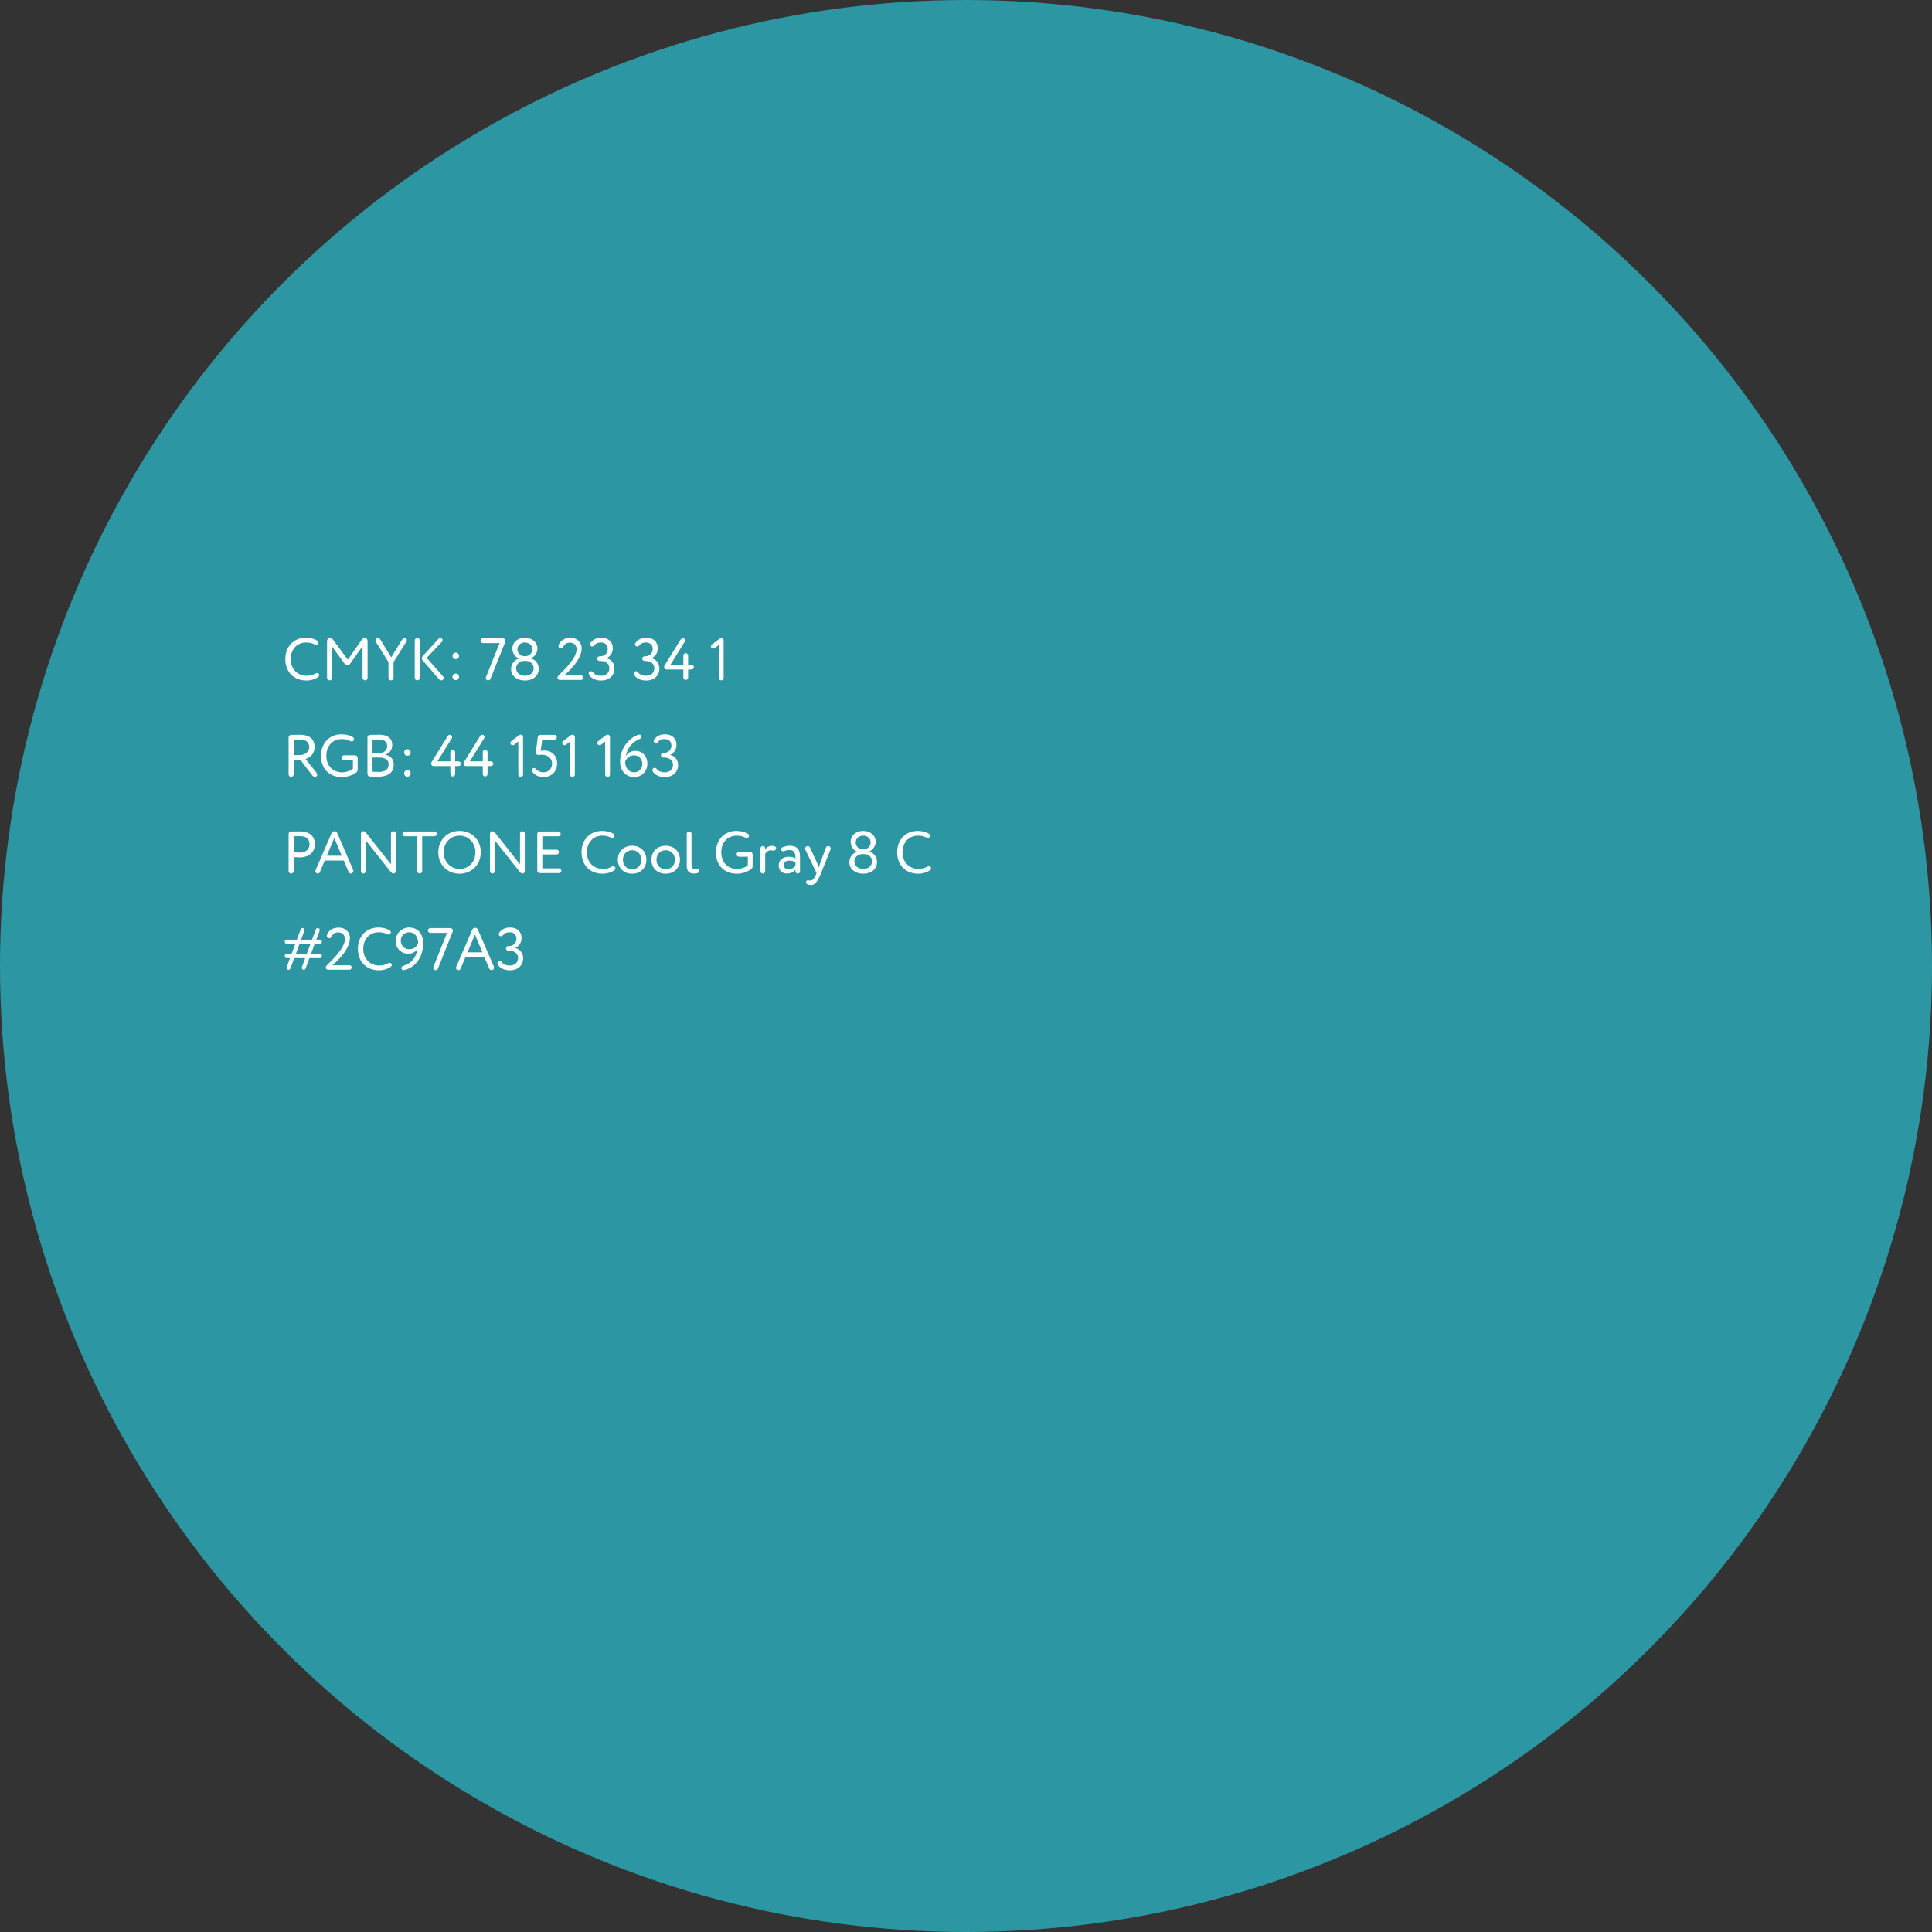 <?xml version="1.0" encoding="UTF-8"?> <svg xmlns="http://www.w3.org/2000/svg" width="520" height="520" viewBox="0 0 520 520" fill="none"><rect x="0" y="0" width="520" height="520" fill="#333333" stroke="none"/><circle cx="260" cy="260" r="260" fill="#2C97A3"></circle><path d="M85.056 173.528C84.928 173.528 84.8 173.496 84.672 173.432C84.048 173.096 83.312 172.92 82.4 172.92C79.968 172.92 78.24 174.744 78.24 177.4C78.24 180.072 80.016 181.88 82.608 181.88C83.472 181.88 84.24 181.672 84.928 181.256C85.056 181.176 85.2 181.144 85.328 181.144C85.504 181.144 85.68 181.208 85.808 181.368C85.888 181.464 85.92 181.576 85.92 181.688C85.92 181.896 85.792 182.104 85.616 182.232C84.8 182.808 83.664 183.16 82.48 183.16C79.12 183.16 76.8 180.888 76.8 177.4C76.8 174.184 78.88 171.64 82.384 171.64C83.568 171.64 84.624 171.96 85.328 172.392C85.552 172.536 85.664 172.728 85.664 172.936C85.664 173.032 85.632 173.144 85.568 173.24C85.44 173.448 85.264 173.528 85.056 173.528ZM97.576 173.928L94.216 178.664C93.992 178.968 93.752 179.096 93.496 179.096C93.256 179.096 93 178.968 92.776 178.664L89.384 174.024V182.44C89.384 182.808 89.08 183.112 88.712 183.112C88.328 183.112 88.024 182.808 88.024 182.44V172.584C88.024 172.072 88.344 171.72 88.808 171.72C89.224 171.72 89.48 171.944 89.688 172.232L93.608 177.544L97.368 172.184C97.528 171.944 97.784 171.72 98.152 171.72C98.664 171.72 98.936 172.104 98.936 172.488V182.44C98.936 182.808 98.632 183.112 98.264 183.112C97.88 183.112 97.576 182.808 97.576 182.44V173.928ZM101.057 172.376C101.057 172.024 101.329 171.72 101.745 171.72C102.033 171.72 102.209 171.864 102.417 172.216L105.297 176.92L108.193 172.216C108.385 171.896 108.593 171.72 108.897 171.72C109.297 171.72 109.505 171.992 109.505 172.296C109.505 172.424 109.457 172.552 109.393 172.664L105.921 178.2V182.44C105.921 182.808 105.617 183.112 105.249 183.112C104.865 183.112 104.561 182.808 104.561 182.44V178.2L101.169 172.76C101.089 172.632 101.057 172.504 101.057 172.376ZM118.113 182.744L113.697 177.656C113.585 177.528 113.521 177.352 113.521 177.176C113.521 177 113.585 176.808 113.713 176.664L117.905 172.072C118.097 171.848 118.305 171.72 118.529 171.72C118.881 171.72 119.121 171.976 119.121 172.264C119.121 172.44 119.041 172.632 118.881 172.792L114.833 177.064L119.169 181.96C119.345 182.152 119.409 182.344 119.409 182.52C119.409 182.856 119.137 183.112 118.785 183.112C118.497 183.112 118.305 182.968 118.113 182.744ZM111.633 172.376C111.633 172.024 111.937 171.72 112.321 171.72C112.689 171.72 112.993 172.024 112.993 172.376V182.44C112.993 182.808 112.689 183.112 112.321 183.112C111.937 183.112 111.633 182.808 111.633 182.44V172.376ZM121.789 176.504C121.789 176.088 122.141 175.656 122.701 175.656C123.197 175.656 123.549 176.088 123.549 176.504C123.549 176.984 123.197 177.416 122.701 177.416C122.141 177.416 121.789 176.984 121.789 176.504ZM121.789 182.136C121.789 181.72 122.141 181.288 122.701 181.288C123.197 181.288 123.549 181.72 123.549 182.136C123.549 182.616 123.197 183.048 122.701 183.048C122.141 183.048 121.789 182.616 121.789 182.136ZM135.98 172.776L132.012 182.712C131.916 182.952 131.676 183.112 131.404 183.112C130.988 183.112 130.748 182.84 130.748 182.504C130.748 182.424 130.764 182.328 130.796 182.232L134.476 173.08H129.98C129.612 173.08 129.308 172.776 129.308 172.44C129.308 172.104 129.612 171.8 129.98 171.8H135.356C135.724 171.8 136.028 172.104 136.028 172.472C136.028 172.568 136.012 172.696 135.98 172.776ZM141.076 176.6H141.492C142.436 176.6 143.284 175.784 143.284 174.76C143.284 173.592 142.34 172.92 141.252 172.92C140.148 172.92 139.268 173.64 139.268 174.76C139.268 175.784 140.116 176.6 141.076 176.6ZM141.476 177.88H141.124C139.94 177.88 138.916 178.696 138.916 179.864C138.916 181.032 139.908 181.88 141.268 181.88C142.708 181.88 143.636 181.064 143.636 179.864C143.62 178.6 142.644 177.88 141.476 177.88ZM137.908 174.568C137.908 172.808 139.412 171.64 141.268 171.64C143.124 171.64 144.644 172.808 144.644 174.568C144.644 175.656 143.956 176.76 142.804 177.224C144.036 177.464 144.996 178.52 144.996 180.008C144.996 182.008 143.3 183.16 141.284 183.16C139.268 183.16 137.556 182.008 137.556 180.104C137.556 178.712 138.42 177.624 139.668 177.24C138.692 176.888 137.908 175.816 137.908 174.568ZM151.849 181.8H156.409C156.745 181.8 157.017 182.072 157.017 182.392C157.017 182.728 156.745 183 156.409 183H150.729C150.281 183 150.041 182.744 150.041 182.408C150.041 182.072 150.297 181.848 150.473 181.672C152.329 179.864 155.193 177.016 155.193 174.76C155.193 173.768 154.585 172.952 153.369 172.952C152.633 172.952 151.993 173.24 151.593 174.104C151.449 174.408 151.257 174.52 150.953 174.52C150.537 174.52 150.313 174.216 150.313 173.88C150.313 173.8 150.329 173.736 150.345 173.656C150.809 172.312 152.089 171.672 153.481 171.672C155.577 171.672 156.553 173.112 156.553 174.504C156.553 177.64 152.745 181.016 151.849 181.8ZM158.947 173.016C159.587 172.12 160.595 171.64 161.843 171.64C163.715 171.64 164.931 172.712 164.931 174.472C164.931 175.688 164.323 176.68 163.187 177.176C164.579 177.432 165.363 178.6 165.363 179.912C165.363 181.912 163.843 183.16 161.843 183.16C160.499 183.16 159.315 182.728 158.627 181.752C158.515 181.592 158.451 181.416 158.451 181.256C158.451 181.064 158.531 180.888 158.707 180.776C158.819 180.712 158.931 180.664 159.043 180.664C159.267 180.664 159.475 180.792 159.635 181C160.227 181.688 160.931 181.88 161.795 181.88C163.187 181.88 164.003 181 164.003 179.864C164.003 178.664 163.059 177.912 161.715 177.912H161.443C161.027 177.912 160.755 177.64 160.755 177.272C160.755 176.904 161.027 176.632 161.443 176.632H161.635C162.627 176.632 163.571 175.848 163.571 174.696C163.571 173.592 162.883 172.92 161.747 172.92C160.883 172.92 160.371 173.176 159.955 173.704C159.795 173.896 159.587 173.992 159.379 173.992C159.267 173.992 159.155 173.96 159.043 173.896C158.899 173.8 158.803 173.64 158.803 173.448C158.803 173.304 158.851 173.16 158.947 173.016ZM171.056 173.016C171.696 172.12 172.704 171.64 173.952 171.64C175.824 171.64 177.04 172.712 177.04 174.472C177.04 175.688 176.432 176.68 175.296 177.176C176.688 177.432 177.472 178.6 177.472 179.912C177.472 181.912 175.952 183.16 173.952 183.16C172.608 183.16 171.424 182.728 170.736 181.752C170.624 181.592 170.56 181.416 170.56 181.256C170.56 181.064 170.64 180.888 170.816 180.776C170.928 180.712 171.04 180.664 171.152 180.664C171.376 180.664 171.584 180.792 171.744 181C172.336 181.688 173.04 181.88 173.904 181.88C175.296 181.88 176.112 181 176.112 179.864C176.112 178.664 175.168 177.912 173.824 177.912H173.552C173.136 177.912 172.864 177.64 172.864 177.272C172.864 176.904 173.136 176.632 173.552 176.632H173.744C174.736 176.632 175.68 175.848 175.68 174.696C175.68 173.592 174.992 172.92 173.856 172.92C172.992 172.92 172.48 173.176 172.064 173.704C171.904 173.896 171.696 173.992 171.488 173.992C171.376 173.992 171.264 173.96 171.152 173.896C171.008 173.8 170.912 173.64 170.912 173.448C170.912 173.304 170.96 173.16 171.056 173.016ZM186.084 180.2H185.204V182.36C185.204 182.728 184.9 183 184.564 183C184.228 183 183.924 182.728 183.924 182.36V180.2H179.428C179.06 180.2 178.74 179.912 178.74 179.544C178.74 179.4 178.788 179.24 178.884 179.096L183.172 172.168C183.316 171.928 183.492 171.768 183.796 171.768C184.148 171.768 184.388 172.04 184.388 172.36C184.388 172.472 184.356 172.616 184.276 172.744L180.436 178.92H183.924V176.44C183.924 176.072 184.228 175.8 184.564 175.8C184.9 175.8 185.204 176.072 185.204 176.44V178.92H186.084C186.452 178.92 186.756 179.224 186.756 179.56C186.756 179.896 186.452 180.2 186.084 180.2ZM193.484 182.504V173.576L192.396 174.424C192.284 174.52 192.124 174.568 191.98 174.568C191.788 174.568 191.596 174.488 191.484 174.344C191.388 174.232 191.356 174.104 191.356 173.992C191.356 173.784 191.468 173.592 191.628 173.464L193.66 171.896C193.788 171.8 193.98 171.736 194.14 171.736C194.492 171.736 194.764 172.008 194.764 172.344V182.504C194.764 182.84 194.492 183.112 194.124 183.112C193.756 183.112 193.484 182.84 193.484 182.504ZM85.392 208.488C85.392 208.824 85.152 209.112 84.768 209.112C84.48 209.112 84.272 208.968 84.08 208.728L80.864 204.52H79.04V208.44C79.04 208.808 78.736 209.112 78.368 209.112C77.984 209.112 77.68 208.808 77.68 208.44V198.472C77.68 198.104 77.984 197.8 78.352 197.8C79.2 197.784 80.448 197.768 80.688 197.768C83.744 197.768 84.672 199.288 84.672 201.096C84.672 202.84 83.472 203.944 82.24 204.264L85.216 208.024C85.328 208.168 85.392 208.344 85.392 208.488ZM79.04 199.08V203.24H80.688C81.984 203.24 83.232 202.44 83.232 201.112C83.232 199.96 82.592 199.048 80.608 199.048C80.256 199.048 79.568 199.064 79.04 199.08ZM92.058 198.92C89.562 198.92 87.834 200.696 87.834 203.4C87.834 206.12 89.562 207.88 92.106 207.88C93.162 207.88 94.394 207.464 94.986 206.888V204.584H92.586C92.25 204.584 91.962 204.296 91.962 203.944C91.962 203.592 92.25 203.304 92.586 203.304H95.594C95.962 203.304 96.266 203.608 96.266 203.976V207.176C96.266 207.528 96.074 207.784 95.882 207.928C94.858 208.712 93.306 209.16 92.074 209.16C88.586 209.16 86.394 206.888 86.394 203.4C86.394 200.184 88.554 197.64 91.898 197.64C93.162 197.64 94.186 197.944 94.97 198.408C95.194 198.536 95.306 198.744 95.306 198.936C95.306 199.048 95.274 199.16 95.21 199.272C95.098 199.464 94.89 199.56 94.682 199.56C94.554 199.56 94.41 199.528 94.266 199.448C93.658 199.128 92.906 198.92 92.058 198.92ZM101.971 197.752C104.643 197.752 105.571 198.968 105.571 200.52C105.571 201.928 104.723 202.76 103.651 203.128C105.043 203.368 105.971 204.264 105.971 205.8C105.971 208.072 104.227 209.048 101.907 209.048C101.187 209.048 100.259 209.032 99.571 209.016C99.203 209 98.899 208.68 98.899 208.328V198.488C98.899 198.12 99.203 197.8 99.571 197.8C100.259 197.784 101.219 197.752 101.971 197.752ZM100.259 203.896V207.704C100.627 207.736 101.347 207.768 101.987 207.768C103.635 207.768 104.611 207.096 104.611 205.72C104.611 204.536 103.683 203.896 102.067 203.896H100.259ZM100.259 199.08V202.696H102.051C103.235 202.696 104.211 202.04 104.211 200.824C104.211 199.656 103.427 199.032 101.939 199.032C101.347 199.032 100.659 199.064 100.259 199.08ZM108.774 202.504C108.774 202.088 109.126 201.656 109.686 201.656C110.182 201.656 110.534 202.088 110.534 202.504C110.534 202.984 110.182 203.416 109.686 203.416C109.126 203.416 108.774 202.984 108.774 202.504ZM108.774 208.136C108.774 207.72 109.126 207.288 109.686 207.288C110.182 207.288 110.534 207.72 110.534 208.136C110.534 208.616 110.182 209.048 109.686 209.048C109.126 209.048 108.774 208.616 108.774 208.136ZM123.381 206.2H122.501V208.36C122.501 208.728 122.197 209 121.861 209C121.525 209 121.221 208.728 121.221 208.36V206.2H116.725C116.357 206.2 116.037 205.912 116.037 205.544C116.037 205.4 116.085 205.24 116.181 205.096L120.469 198.168C120.613 197.928 120.789 197.768 121.093 197.768C121.445 197.768 121.685 198.04 121.685 198.36C121.685 198.472 121.653 198.616 121.573 198.744L117.733 204.92H121.221V202.44C121.221 202.072 121.525 201.8 121.861 201.8C122.197 201.8 122.501 202.072 122.501 202.44V204.92H123.381C123.749 204.92 124.053 205.224 124.053 205.56C124.053 205.896 123.749 206.2 123.381 206.2ZM132.099 206.2H131.219V208.36C131.219 208.728 130.915 209 130.579 209C130.243 209 129.939 208.728 129.939 208.36V206.2H125.443C125.075 206.2 124.755 205.912 124.755 205.544C124.755 205.4 124.803 205.24 124.899 205.096L129.187 198.168C129.331 197.928 129.507 197.768 129.811 197.768C130.163 197.768 130.403 198.04 130.403 198.36C130.403 198.472 130.371 198.616 130.291 198.744L126.451 204.92H129.939V202.44C129.939 202.072 130.243 201.8 130.579 201.8C130.915 201.8 131.219 202.072 131.219 202.44V204.92H132.099C132.467 204.92 132.771 205.224 132.771 205.56C132.771 205.896 132.467 206.2 132.099 206.2ZM139.5 208.504V199.576L138.412 200.424C138.3 200.52 138.14 200.568 137.996 200.568C137.804 200.568 137.612 200.488 137.5 200.344C137.404 200.232 137.372 200.104 137.372 199.992C137.372 199.784 137.484 199.592 137.644 199.464L139.676 197.896C139.804 197.8 139.996 197.736 140.156 197.736C140.508 197.736 140.78 198.008 140.78 198.344V208.504C140.78 208.84 140.508 209.112 140.14 209.112C139.772 209.112 139.5 208.84 139.5 208.504ZM143.743 206.712C143.935 206.712 144.111 206.824 144.287 207.016C144.863 207.656 145.599 207.88 146.335 207.88C147.615 207.88 148.591 206.888 148.591 205.512C148.591 204.168 147.535 203.144 145.871 203.144C145.599 203.144 145.343 203.176 145.087 203.208C145.039 203.208 144.991 203.224 144.943 203.224C144.511 203.224 144.239 202.92 144.239 202.504C144.239 202.456 144.239 202.424 144.239 202.376L144.735 198.408C144.783 198.056 145.087 197.8 145.423 197.8H149.263C149.599 197.8 149.871 198.072 149.871 198.44C149.871 198.808 149.599 199.08 149.263 199.08H145.935L145.519 202.104C145.759 202.04 146.095 201.992 146.415 201.992C148.447 201.992 149.951 203.336 149.951 205.464C149.951 207.784 148.287 209.16 146.303 209.16C145.247 209.16 144.159 208.872 143.247 207.72C143.167 207.608 143.119 207.48 143.119 207.336C143.119 207.144 143.199 206.952 143.375 206.84C143.503 206.76 143.615 206.712 143.743 206.712ZM153.437 208.504V199.576L152.349 200.424C152.237 200.52 152.077 200.568 151.933 200.568C151.741 200.568 151.549 200.488 151.437 200.344C151.341 200.232 151.309 200.104 151.309 199.992C151.309 199.784 151.421 199.592 151.581 199.464L153.613 197.896C153.741 197.8 153.933 197.736 154.093 197.736C154.445 197.736 154.717 198.008 154.717 198.344V208.504C154.717 208.84 154.445 209.112 154.077 209.112C153.709 209.112 153.437 208.84 153.437 208.504ZM162.89 208.504V199.576L161.802 200.424C161.69 200.52 161.53 200.568 161.386 200.568C161.194 200.568 161.002 200.488 160.89 200.344C160.794 200.232 160.762 200.104 160.762 199.992C160.762 199.784 160.874 199.592 161.034 199.464L163.066 197.896C163.194 197.8 163.386 197.736 163.546 197.736C163.898 197.736 164.17 198.008 164.17 198.344V208.504C164.17 208.84 163.898 209.112 163.53 209.112C163.162 209.112 162.89 208.84 162.89 208.504ZM172.19 198.872C170.494 199.544 168.846 201.096 168.398 203.592C168.846 202.744 169.71 202.104 171.038 202.104C172.878 202.104 174.238 203.512 174.238 205.544C174.238 207.752 172.526 209.16 170.782 209.16C168.286 209.16 166.894 207.256 166.894 205.032C166.894 201.224 169.486 198.536 171.742 197.784C171.854 197.752 171.982 197.72 172.094 197.72C172.334 197.72 172.526 197.832 172.622 198.072C172.654 198.152 172.67 198.216 172.67 198.296C172.67 198.568 172.462 198.776 172.19 198.872ZM170.606 203.304C169.294 203.304 168.51 204.248 168.254 205.032C168.254 206.552 169.086 207.88 170.766 207.88C171.998 207.88 172.878 206.84 172.878 205.64C172.878 204.344 172.11 203.304 170.606 203.304ZM176.087 199.016C176.727 198.12 177.735 197.64 178.983 197.64C180.855 197.64 182.071 198.712 182.071 200.472C182.071 201.688 181.463 202.68 180.327 203.176C181.719 203.432 182.503 204.6 182.503 205.912C182.503 207.912 180.983 209.16 178.983 209.16C177.639 209.16 176.455 208.728 175.767 207.752C175.655 207.592 175.591 207.416 175.591 207.256C175.591 207.064 175.671 206.888 175.847 206.776C175.959 206.712 176.071 206.664 176.183 206.664C176.407 206.664 176.615 206.792 176.775 207C177.367 207.688 178.071 207.88 178.935 207.88C180.327 207.88 181.143 207 181.143 205.864C181.143 204.664 180.199 203.912 178.855 203.912H178.583C178.167 203.912 177.895 203.64 177.895 203.272C177.895 202.904 178.167 202.632 178.583 202.632H178.775C179.767 202.632 180.711 201.848 180.711 200.696C180.711 199.592 180.023 198.92 178.887 198.92C178.023 198.92 177.511 199.176 177.095 199.704C176.935 199.896 176.727 199.992 176.519 199.992C176.407 199.992 176.295 199.96 176.183 199.896C176.039 199.8 175.943 199.64 175.943 199.448C175.943 199.304 175.991 199.16 176.087 199.016ZM78.352 223.8C79.088 223.784 80.096 223.768 80.608 223.768C83.808 223.768 84.752 225.496 84.752 227.24C84.752 229.064 83.456 230.76 80.72 230.76C80.272 230.76 79.6 230.744 79.04 230.696V234.44C79.04 234.808 78.736 235.112 78.368 235.112C77.984 235.112 77.68 234.808 77.68 234.44V224.472C77.68 224.104 77.984 223.8 78.352 223.8ZM79.04 225.08V229.4C79.584 229.448 80.112 229.48 80.672 229.48C82.32 229.48 83.312 228.632 83.312 227.224C83.312 225.896 82.512 225.048 80.736 225.048C80.288 225.048 79.568 225.064 79.04 225.08ZM93.812 234.664L92.516 231.608H87.412L86.132 234.664C85.988 235.016 85.78 235.112 85.524 235.112C85.108 235.112 84.884 234.808 84.884 234.488C84.884 234.392 84.916 234.296 84.948 234.2L89.236 224.264C89.38 223.944 89.636 223.72 90.02 223.72C90.404 223.72 90.66 223.96 90.788 224.264L95.06 234.152C95.092 234.248 95.108 234.328 95.108 234.424C95.108 234.776 94.868 235.112 94.452 235.112C94.164 235.112 93.924 234.936 93.812 234.664ZM91.988 230.328L89.972 225.544L87.956 230.328H91.988ZM105.229 232.632V224.344C105.229 224.008 105.517 223.72 105.869 223.72C106.221 223.72 106.509 224.008 106.509 224.344V234.424C106.509 234.824 106.285 235.112 105.933 235.112C105.597 235.112 105.389 234.952 105.117 234.616L98.429 226.184V234.488C98.429 234.824 98.141 235.112 97.789 235.112C97.437 235.112 97.149 234.824 97.149 234.488V224.472C97.149 224.088 97.341 223.72 97.773 223.72C98.109 223.72 98.317 223.88 98.637 224.296L105.229 232.632ZM113.628 225.08V234.44C113.628 234.808 113.324 235.112 112.956 235.112C112.572 235.112 112.268 234.808 112.268 234.44V225.08H108.972C108.636 225.08 108.348 224.792 108.348 224.44C108.348 224.088 108.636 223.8 108.972 223.8H116.924C117.26 223.8 117.548 224.088 117.548 224.44C117.548 224.792 117.26 225.08 116.924 225.08H113.628ZM123.684 235.16C120.436 235.16 117.972 232.808 117.972 229.4C117.972 226.152 120.356 223.64 123.684 223.64C126.932 223.64 129.396 225.992 129.396 229.4C129.396 232.728 126.932 235.16 123.684 235.16ZM123.684 224.92C121.252 224.92 119.412 226.792 119.412 229.4C119.412 231.944 121.284 233.88 123.684 233.88C126.244 233.88 127.956 231.928 127.956 229.4C127.956 226.792 126.084 224.92 123.684 224.92ZM139.963 232.632V224.344C139.963 224.008 140.251 223.72 140.603 223.72C140.955 223.72 141.243 224.008 141.243 224.344V234.424C141.243 234.824 141.019 235.112 140.667 235.112C140.331 235.112 140.123 234.952 139.851 234.616L133.163 226.184V234.488C133.163 234.824 132.875 235.112 132.523 235.112C132.171 235.112 131.883 234.824 131.883 234.488V224.472C131.883 224.088 132.075 223.72 132.507 223.72C132.843 223.72 133.051 223.88 133.371 224.296L139.963 232.632ZM145.962 233.72H150.458C150.794 233.72 151.082 234.008 151.082 234.36C151.082 234.712 150.794 235 150.458 235H145.274C144.906 235 144.602 234.696 144.602 234.328V224.472C144.602 224.104 144.906 223.8 145.274 223.8H150.298C150.634 223.8 150.922 224.088 150.922 224.44C150.922 224.792 150.634 225.08 150.298 225.08H145.962V228.696H149.818C150.154 228.696 150.442 228.984 150.442 229.336C150.442 229.688 150.154 229.976 149.818 229.976H145.962V233.72ZM164.775 225.528C164.647 225.528 164.519 225.496 164.391 225.432C163.767 225.096 163.031 224.92 162.119 224.92C159.687 224.92 157.959 226.744 157.959 229.4C157.959 232.072 159.735 233.88 162.327 233.88C163.191 233.88 163.959 233.672 164.647 233.256C164.775 233.176 164.919 233.144 165.047 233.144C165.223 233.144 165.399 233.208 165.527 233.368C165.607 233.464 165.639 233.576 165.639 233.688C165.639 233.896 165.511 234.104 165.335 234.232C164.519 234.808 163.383 235.16 162.199 235.16C158.839 235.16 156.519 232.888 156.519 229.4C156.519 226.184 158.599 223.64 162.103 223.64C163.287 223.64 164.343 223.96 165.047 224.392C165.271 224.536 165.383 224.728 165.383 224.936C165.383 225.032 165.351 225.144 165.287 225.24C165.159 225.448 164.983 225.528 164.775 225.528ZM166.297 231.4C166.297 229.24 167.833 227.64 170.137 227.64C172.441 227.64 173.977 229.24 173.977 231.4C173.977 233.56 172.441 235.16 170.137 235.16C167.833 235.16 166.297 233.56 166.297 231.4ZM167.657 231.4C167.657 232.904 168.697 233.96 170.137 233.96C171.577 233.96 172.617 232.936 172.617 231.4C172.617 229.896 171.577 228.84 170.137 228.84C168.729 228.84 167.657 229.88 167.657 231.4ZM175.328 231.4C175.328 229.24 176.864 227.64 179.168 227.64C181.472 227.64 183.008 229.24 183.008 231.4C183.008 233.56 181.472 235.16 179.168 235.16C176.864 235.16 175.328 233.56 175.328 231.4ZM176.688 231.4C176.688 232.904 177.728 233.96 179.168 233.96C180.608 233.96 181.648 232.936 181.648 231.4C181.648 229.896 180.608 228.84 179.168 228.84C177.76 228.84 176.688 229.88 176.688 231.4ZM186.12 224.408V232.504C186.12 233.48 186.36 233.928 186.968 233.928C187.24 233.928 187.512 233.848 187.688 233.848C187.896 233.848 188.216 233.992 188.216 234.36C188.216 235.08 187.288 235.112 186.712 235.112C185.528 235.112 184.84 234.472 184.84 233.08V224.408C184.84 224.072 185.112 223.8 185.48 223.8C185.848 223.8 186.12 224.072 186.12 224.408ZM198.355 224.92C195.859 224.92 194.131 226.696 194.131 229.4C194.131 232.12 195.859 233.88 198.403 233.88C199.459 233.88 200.691 233.464 201.283 232.888V230.584H198.883C198.547 230.584 198.259 230.296 198.259 229.944C198.259 229.592 198.547 229.304 198.883 229.304H201.891C202.259 229.304 202.563 229.608 202.563 229.976V233.176C202.563 233.528 202.371 233.784 202.179 233.928C201.155 234.712 199.603 235.16 198.371 235.16C194.883 235.16 192.691 232.888 192.691 229.4C192.691 226.184 194.851 223.64 198.195 223.64C199.459 223.64 200.483 223.944 201.267 224.408C201.491 224.536 201.603 224.744 201.603 224.936C201.603 225.048 201.571 225.16 201.507 225.272C201.395 225.464 201.187 225.56 200.979 225.56C200.851 225.56 200.707 225.528 200.563 225.448C199.955 225.128 199.203 224.92 198.355 224.92ZM205.948 229.896V234.472C205.948 234.824 205.66 235.112 205.308 235.112C204.956 235.112 204.668 234.824 204.668 234.472V228.36C204.668 228.008 204.956 227.72 205.308 227.72C205.66 227.72 205.948 228.008 205.948 228.36V228.648C206.316 228.104 206.844 227.672 207.756 227.672C208.012 227.672 208.22 227.72 208.412 227.768C208.668 227.848 208.876 228.008 208.876 228.28C208.876 228.344 208.86 228.408 208.844 228.488C208.748 228.808 208.54 228.936 208.204 228.936C208.108 228.936 207.996 228.92 207.884 228.904C207.74 228.872 207.596 228.872 207.452 228.872C206.62 228.872 206.22 229.368 205.948 229.896ZM209.593 232.888C209.593 231.416 210.761 230.6 212.313 230.6C212.873 230.6 213.625 230.712 214.105 231.064C214.105 229.72 213.897 228.792 212.473 228.792C211.945 228.792 211.529 228.888 211.033 229.08C210.953 229.112 210.873 229.128 210.793 229.128C210.585 229.128 210.393 229.016 210.297 228.808C210.265 228.728 210.249 228.664 210.249 228.584C210.249 228.36 210.377 228.152 210.569 228.072C211.305 227.768 211.961 227.64 212.553 227.64C214.601 227.64 215.321 228.712 215.321 230.584V234.552C215.321 234.856 215.065 235.112 214.713 235.112C214.361 235.112 214.105 234.856 214.105 234.552V234.072C213.673 234.616 212.985 235.112 211.801 235.112C210.489 235.112 209.593 234.28 209.593 232.888ZM214.105 233.032V232.12C213.657 231.8 213.113 231.64 212.489 231.64C211.721 231.64 210.953 231.992 210.953 232.824C210.953 233.512 211.417 233.96 212.249 233.96C213.193 233.96 213.737 233.464 214.105 233.032ZM219.977 232.376C220.153 232.744 220.265 233.096 220.409 233.464C220.505 233.112 220.617 232.744 220.745 232.36L222.265 228.216C222.345 227.96 222.553 227.72 222.889 227.72C223.353 227.72 223.593 228.008 223.593 228.344C223.593 228.44 223.561 228.552 223.529 228.648L220.985 235C219.945 237.592 219.257 238.2 218.233 238.2C217.657 238.2 216.953 238.056 216.953 237.448C216.953 237.128 217.145 236.936 217.465 236.936C217.641 236.936 217.817 237.016 218.089 237.016C218.697 237.016 219.145 236.536 219.625 235.384L219.785 235L216.761 228.696C216.713 228.6 216.697 228.488 216.697 228.392C216.697 228.04 216.969 227.72 217.401 227.72C217.657 227.72 217.897 227.88 218.009 228.12L219.977 232.376ZM232.123 228.6H232.539C233.483 228.6 234.331 227.784 234.331 226.76C234.331 225.592 233.387 224.92 232.299 224.92C231.195 224.92 230.315 225.64 230.315 226.76C230.315 227.784 231.163 228.6 232.123 228.6ZM232.523 229.88H232.171C230.987 229.88 229.963 230.696 229.963 231.864C229.963 233.032 230.955 233.88 232.315 233.88C233.755 233.88 234.683 233.064 234.683 231.864C234.667 230.6 233.691 229.88 232.523 229.88ZM228.955 226.568C228.955 224.808 230.459 223.64 232.315 223.64C234.171 223.64 235.691 224.808 235.691 226.568C235.691 227.656 235.003 228.76 233.851 229.224C235.083 229.464 236.043 230.52 236.043 232.008C236.043 234.008 234.347 235.16 232.331 235.16C230.315 235.16 228.603 234.008 228.603 232.104C228.603 230.712 229.467 229.624 230.715 229.24C229.739 228.888 228.955 227.816 228.955 226.568ZM249.728 225.528C249.6 225.528 249.472 225.496 249.344 225.432C248.72 225.096 247.984 224.92 247.072 224.92C244.64 224.92 242.912 226.744 242.912 229.4C242.912 232.072 244.688 233.88 247.28 233.88C248.144 233.88 248.912 233.672 249.6 233.256C249.728 233.176 249.872 233.144 250 233.144C250.176 233.144 250.352 233.208 250.48 233.368C250.56 233.464 250.592 233.576 250.592 233.688C250.592 233.896 250.464 234.104 250.288 234.232C249.472 234.808 248.336 235.16 247.152 235.16C243.792 235.16 241.472 232.888 241.472 229.4C241.472 226.184 243.552 223.64 247.056 223.64C248.24 223.64 249.296 223.96 250 224.392C250.224 224.536 250.336 224.728 250.336 224.936C250.336 225.032 250.304 225.144 250.24 225.24C250.112 225.448 249.936 225.528 249.728 225.528ZM86.08 257.88H83.28L82.24 260.68C82.16 260.888 81.968 261.016 81.76 261.016C81.696 261.016 81.632 261 81.568 260.984C81.36 260.904 81.216 260.696 81.216 260.488C81.216 260.44 81.232 260.376 81.248 260.328L82.144 257.88H79.2L78.16 260.68C78.08 260.888 77.872 261.016 77.664 261.016C77.6 261.016 77.552 261 77.488 260.984C77.264 260.904 77.12 260.696 77.12 260.488C77.12 260.44 77.136 260.376 77.152 260.328L78.064 257.88H77.184C76.88 257.88 76.64 257.64 76.64 257.32C76.64 257 76.88 256.76 77.184 256.76H78.48L79.488 254.04H77.184C76.88 254.04 76.64 253.8 76.64 253.48C76.64 253.16 76.88 252.92 77.184 252.92H79.904L80.944 250.136C81.024 249.928 81.232 249.784 81.456 249.784C81.504 249.784 81.568 249.8 81.632 249.816C81.84 249.912 81.984 250.12 81.984 250.328C81.984 250.376 81.968 250.44 81.952 250.488L81.04 252.92H83.984L85.024 250.12C85.104 249.912 85.312 249.784 85.536 249.784C85.584 249.784 85.648 249.8 85.712 249.816C85.92 249.896 86.064 250.104 86.064 250.312C86.064 250.36 86.048 250.424 86.032 250.472L85.12 252.92H86.08C86.384 252.92 86.624 253.16 86.624 253.48C86.624 253.8 86.384 254.04 86.08 254.04H84.704L83.696 256.76H86.08C86.384 256.76 86.624 257 86.624 257.32C86.624 257.64 86.384 257.88 86.08 257.88ZM80.624 254.04L79.616 256.76H82.56L83.568 254.04H80.624ZM89.49 259.8H94.05C94.386 259.8 94.658 260.072 94.658 260.392C94.658 260.728 94.386 261 94.05 261H88.37C87.922 261 87.682 260.744 87.682 260.408C87.682 260.072 87.938 259.848 88.114 259.672C89.97 257.864 92.834 255.016 92.834 252.76C92.834 251.768 92.226 250.952 91.01 250.952C90.274 250.952 89.634 251.24 89.234 252.104C89.09 252.408 88.898 252.52 88.594 252.52C88.178 252.52 87.954 252.216 87.954 251.88C87.954 251.8 87.97 251.736 87.986 251.656C88.45 250.312 89.73 249.672 91.122 249.672C93.218 249.672 94.194 251.112 94.194 252.504C94.194 255.64 90.386 259.016 89.49 259.8ZM104.587 251.528C104.459 251.528 104.331 251.496 104.203 251.432C103.579 251.096 102.843 250.92 101.931 250.92C99.499 250.92 97.771 252.744 97.771 255.4C97.771 258.072 99.547 259.88 102.139 259.88C103.003 259.88 103.771 259.672 104.459 259.256C104.587 259.176 104.731 259.144 104.859 259.144C105.035 259.144 105.211 259.208 105.339 259.368C105.419 259.464 105.451 259.576 105.451 259.688C105.451 259.896 105.323 260.104 105.147 260.232C104.331 260.808 103.195 261.16 102.011 261.16C98.651 261.16 96.331 258.888 96.331 255.4C96.331 252.184 98.411 249.64 101.915 249.64C103.099 249.64 104.155 249.96 104.859 250.392C105.083 250.536 105.195 250.728 105.195 250.936C105.195 251.032 105.163 251.144 105.099 251.24C104.971 251.448 104.795 251.528 104.587 251.528ZM108.499 259.992C110.675 259.352 112.067 257.752 112.387 255.304C111.939 256.136 111.075 256.696 109.859 256.696C107.907 256.696 106.515 255.192 106.515 253.256C106.515 251.048 108.339 249.64 110.083 249.64C112.579 249.64 113.891 251.464 113.891 253.848C113.891 257.832 111.635 260.44 108.787 261.096C108.723 261.112 108.675 261.112 108.611 261.112C108.339 261.112 108.099 260.952 108.051 260.696C108.035 260.648 108.035 260.616 108.035 260.568C108.035 260.296 108.227 260.056 108.499 259.992ZM110.179 255.496C111.491 255.496 112.275 254.648 112.531 253.848C112.531 252.328 111.779 250.92 110.099 250.92C108.867 250.92 107.875 251.96 107.875 253.16C107.875 254.376 108.675 255.496 110.179 255.496ZM121.84 250.776L117.872 260.712C117.776 260.952 117.536 261.112 117.264 261.112C116.848 261.112 116.608 260.84 116.608 260.504C116.608 260.424 116.624 260.328 116.656 260.232L120.336 251.08H115.84C115.472 251.08 115.168 250.776 115.168 250.44C115.168 250.104 115.472 249.8 115.84 249.8H121.216C121.584 249.8 121.888 250.104 121.888 250.472C121.888 250.568 121.872 250.696 121.84 250.776ZM131.671 260.664L130.375 257.608H125.271L123.991 260.664C123.847 261.016 123.639 261.112 123.383 261.112C122.967 261.112 122.743 260.808 122.743 260.488C122.743 260.392 122.775 260.296 122.807 260.2L127.095 250.264C127.239 249.944 127.495 249.72 127.879 249.72C128.263 249.72 128.519 249.96 128.647 250.264L132.919 260.152C132.951 260.248 132.967 260.328 132.967 260.424C132.967 260.776 132.727 261.112 132.311 261.112C132.023 261.112 131.783 260.936 131.671 260.664ZM129.847 256.328L127.831 251.544L125.815 256.328H129.847ZM134.384 251.016C135.024 250.12 136.032 249.64 137.28 249.64C139.152 249.64 140.368 250.712 140.368 252.472C140.368 253.688 139.76 254.68 138.624 255.176C140.016 255.432 140.8 256.6 140.8 257.912C140.8 259.912 139.28 261.16 137.28 261.16C135.936 261.16 134.752 260.728 134.064 259.752C133.952 259.592 133.888 259.416 133.888 259.256C133.888 259.064 133.968 258.888 134.144 258.776C134.256 258.712 134.368 258.664 134.48 258.664C134.704 258.664 134.912 258.792 135.072 259C135.664 259.688 136.368 259.88 137.232 259.88C138.624 259.88 139.44 259 139.44 257.864C139.44 256.664 138.496 255.912 137.152 255.912H136.88C136.464 255.912 136.192 255.64 136.192 255.272C136.192 254.904 136.464 254.632 136.88 254.632H137.072C138.064 254.632 139.008 253.848 139.008 252.696C139.008 251.592 138.32 250.92 137.184 250.92C136.32 250.92 135.808 251.176 135.392 251.704C135.232 251.896 135.024 251.992 134.816 251.992C134.704 251.992 134.592 251.96 134.48 251.896C134.336 251.8 134.24 251.64 134.24 251.448C134.24 251.304 134.288 251.16 134.384 251.016Z" fill="white"></path></svg> 
